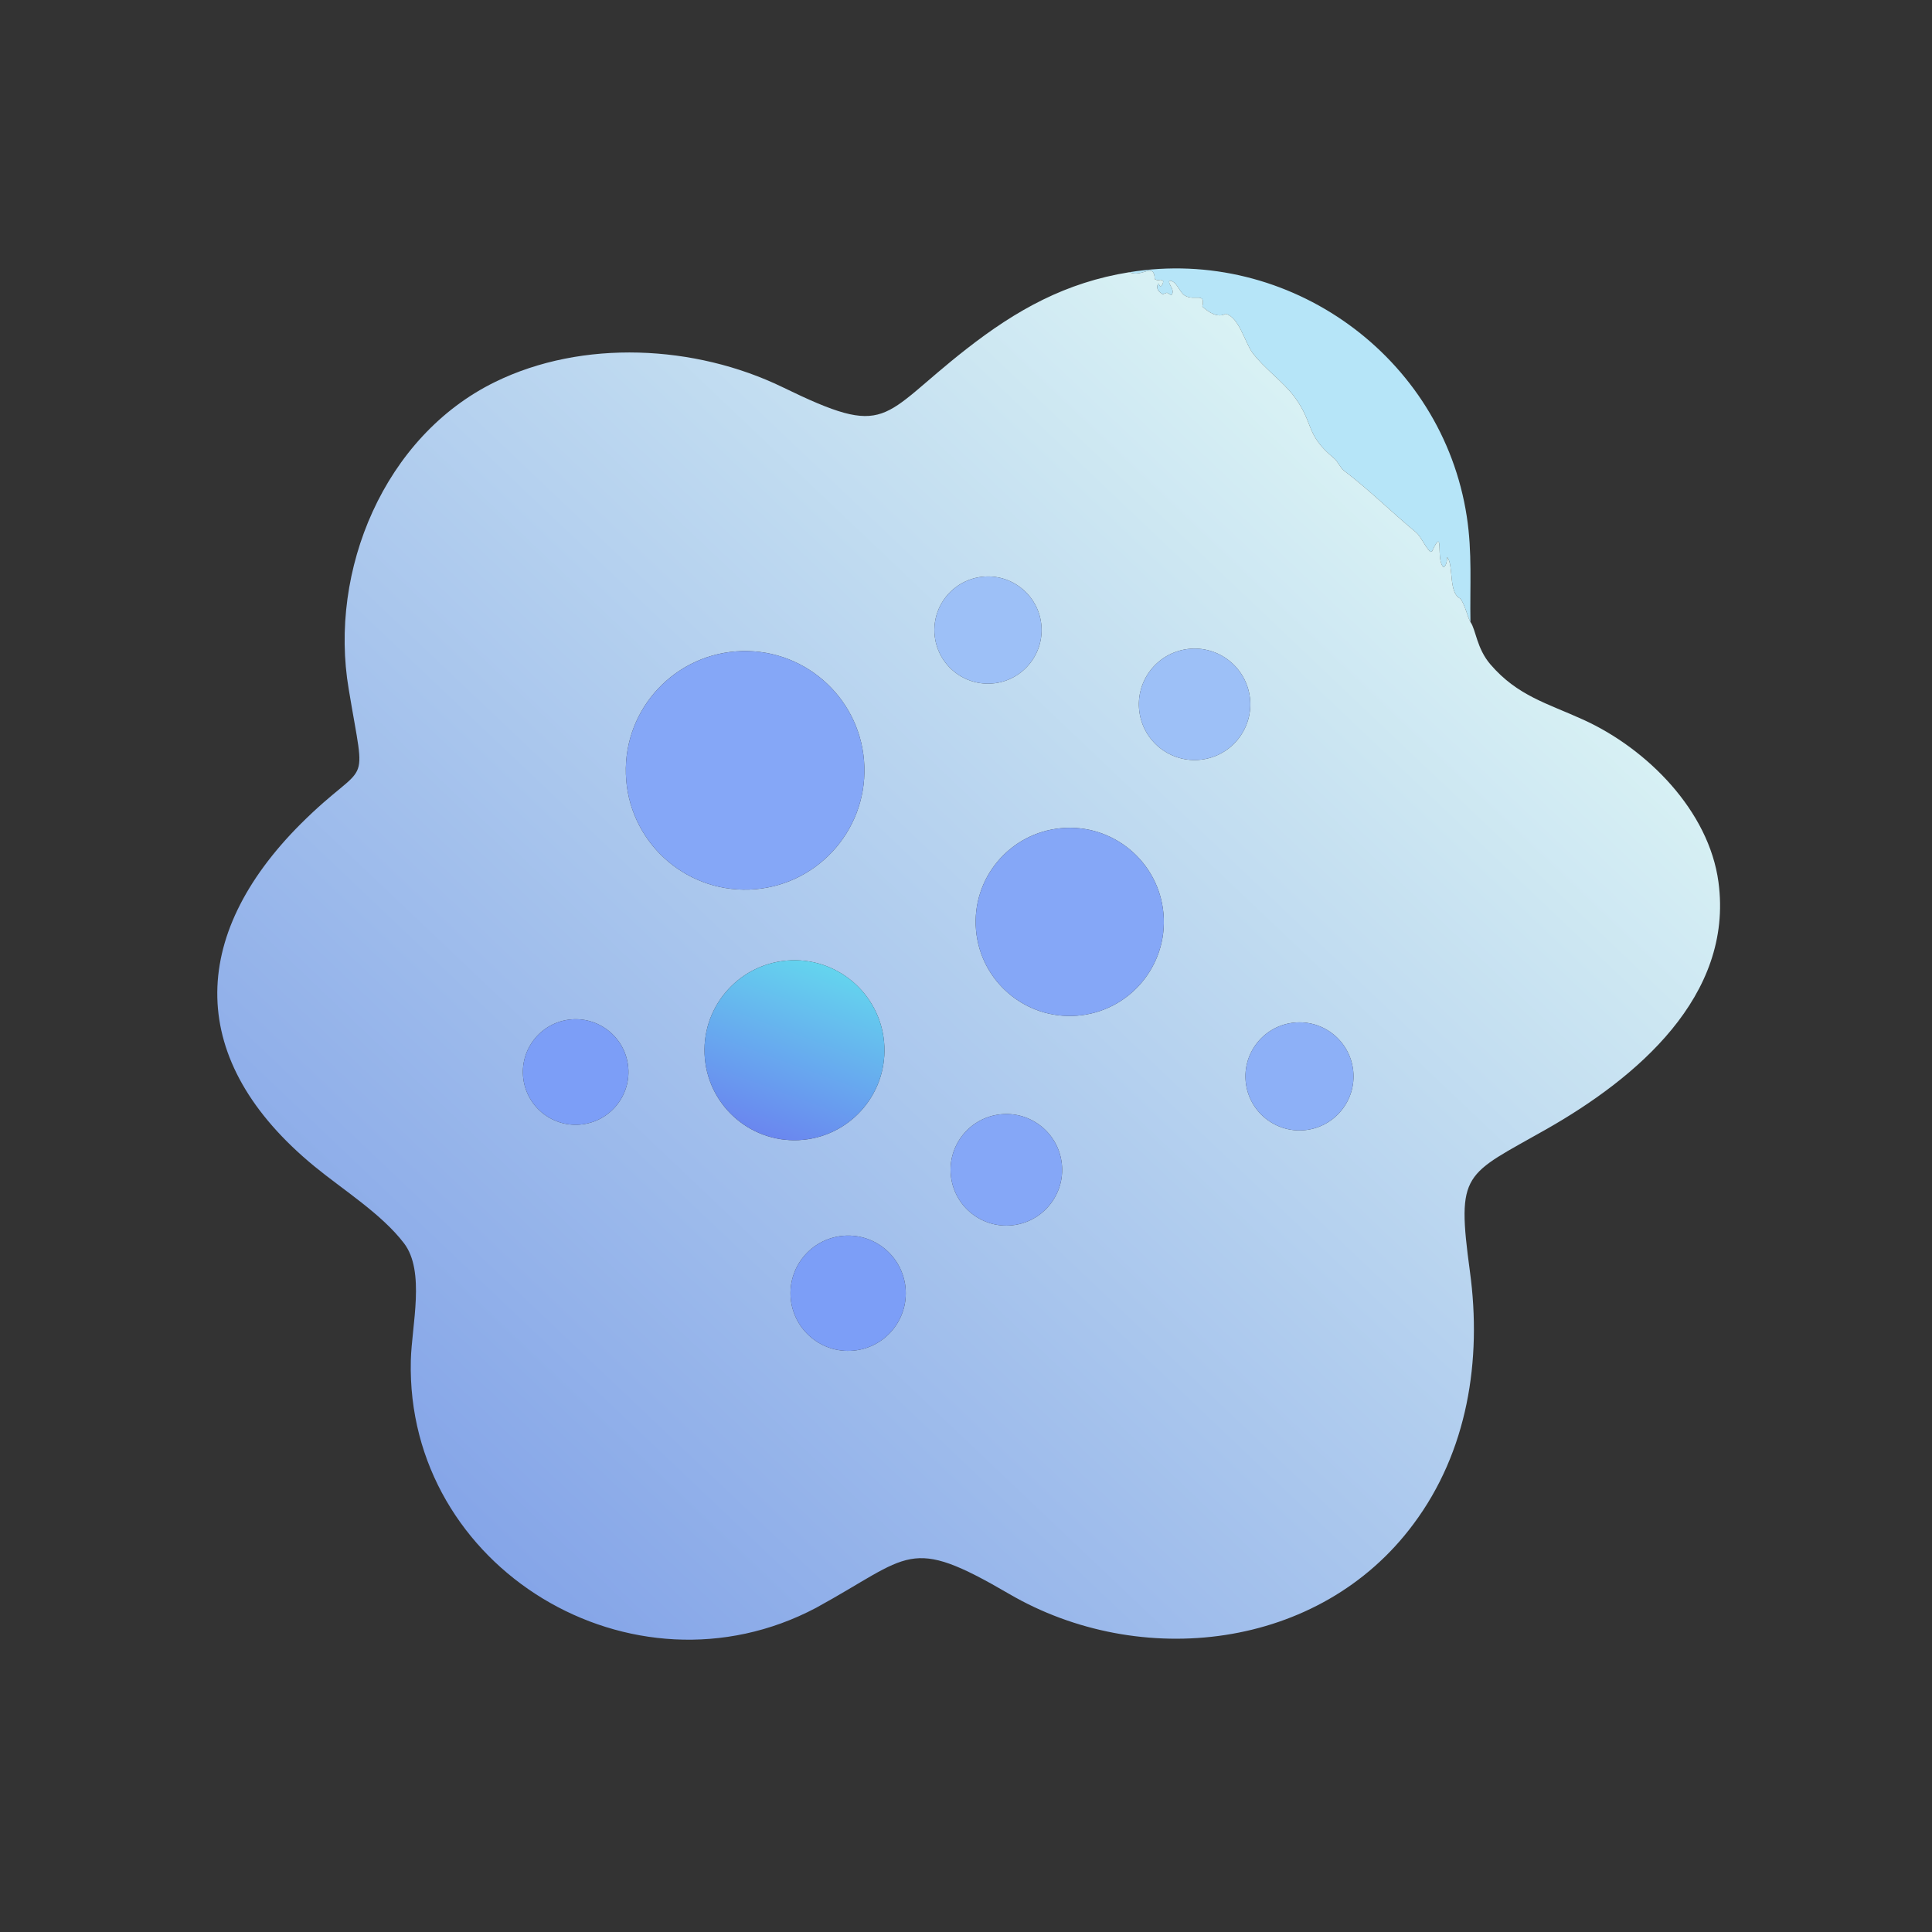 <?xml version="1.0" encoding="utf-8" ?><svg xmlns="http://www.w3.org/2000/svg" xmlns:xlink="http://www.w3.org/1999/xlink" width="1024" height="1024" viewBox="0 0 1024 1024"><rect x="0" y="0" width="1024" height="1024" fill="#333333" stroke="none"/><path fill="#B6E5F8" transform="scale(2 2)" d="M299.283 72.139C341.575 65.251 382.198 94.417 388.713 136.878C390.193 146.524 389.509 155.196 389.687 164.848C388.759 163.172 388.46 160.797 387.04 158.644C383.745 157.229 385.316 149.541 383.483 147.639C383.463 148.568 383.403 149.706 382.613 150.33C380.358 148.757 382.877 138.905 379.491 146.136L379.072 146.263C377.593 144.84 376.684 142.315 375.218 141.044C368.748 135.7 362.737 129.687 356.058 124.648C355.348 124.112 354.414 122.177 353.601 121.51C345.825 115.132 348.319 112.33 343.072 105.208C340.064 101.124 334.942 97.592 331.866 93.411C329.939 90.793 328.366 84.072 324.814 83.152C322.709 84.374 320.276 82.737 318.632 81.235C319.51 77.253 316.561 79.935 313.936 78.288C312.498 77.385 311.811 74.342 309.901 74.385C309.392 75.235 311.61 76.88 310.411 78.22L309.256 77.567C308.933 77.67 308.743 77.738 308.424 77.871L308.148 77.989C307.15 77.419 306.294 76.509 306.832 75.331L307.152 75.275C307.494 76.707 308.359 75.121 308.255 74.46C307.231 73.706 307.34 74.707 306.027 73.967C305.818 69.27 302.663 73.707 299.283 72.139Z"/><defs><linearGradient id="gradient_0" gradientUnits="userSpaceOnUse" x1="113.481" y1="396.517" x2="370.401" y2="125.934"><stop offset="0" stop-color="#85A5E8"/><stop offset="1" stop-color="#D9F2F4"/></linearGradient></defs><path fill="url(#gradient_0)" transform="scale(2 2)" d="M389.687 164.848C391.139 166.865 391.31 171.817 394.999 176.097C402.185 184.435 410.044 186.378 419.645 190.753C436.556 198.459 452.872 214.897 455.408 233.733C459.493 264.076 433.522 285.754 409.898 299.2C388.04 311.64 385.915 310.251 389.553 337.033C392.734 360.451 388.947 384.66 374.577 403.891C349.705 437.423 302.059 442.599 267.437 422.404C240.632 406.768 241.571 412.241 216.252 426.099C167.628 451.79 107.511 415.639 108.873 360.528C109.102 351.231 112.768 336.929 107.053 329.458C101.077 321.648 90.905 315.318 83.319 309.086C49.3 281.139 49.931 248.089 79.745 218.29C97.876 200.225 97.062 210.838 92.416 182.645C87.056 151.197 101.811 115.625 131.187 101.232C154.4 89.858 184.2 91.387 207.319 102.57C235.747 116.424 232.89 110.632 256.11 92.489C269.45 82.064 282.455 74.848 299.283 72.139C302.663 73.707 305.818 69.27 306.027 73.967C307.34 74.707 307.231 73.706 308.255 74.46C308.359 75.121 307.494 76.707 307.152 75.275L306.832 75.331C306.294 76.509 307.15 77.419 308.148 77.989L308.424 77.871C308.743 77.738 308.933 77.67 309.256 77.567L310.411 78.22C311.61 76.88 309.392 75.235 309.901 74.385C311.811 74.342 312.498 77.385 313.936 78.288C316.561 79.935 319.51 77.253 318.632 81.235C320.276 82.737 322.709 84.374 324.814 83.152C328.366 84.072 329.939 90.793 331.866 93.411C334.942 97.592 340.064 101.124 343.072 105.208C348.319 112.33 345.825 115.132 353.601 121.51C354.414 122.177 355.348 124.112 356.058 124.648C362.737 129.687 368.748 135.7 375.218 141.044C376.684 142.315 377.593 144.84 379.072 146.263L379.491 146.136C382.877 138.905 380.358 148.757 382.613 150.33C383.403 149.706 383.463 148.568 383.483 147.639C385.316 149.541 383.745 157.229 387.04 158.644C388.46 160.797 388.759 163.172 389.687 164.848ZM260.316 152.844C255.232 153.387 250.832 156.619 248.794 161.307C246.756 165.995 247.394 171.417 250.464 175.505C253.534 179.592 258.564 181.715 263.634 181.064C271.358 180.071 276.844 173.046 275.935 165.312C275.025 157.578 268.059 152.017 260.316 152.844ZM314.005 172.113C305.978 173.534 300.621 181.192 302.038 189.22C303.455 197.248 311.11 202.609 319.139 201.197C327.174 199.783 332.54 192.121 331.122 184.086C329.704 176.052 322.039 170.69 314.005 172.113ZM196.612 172.543C179.097 173.014 165.305 187.64 165.861 205.153C166.417 222.666 181.11 236.387 198.62 235.746C216.011 235.109 229.618 220.539 229.065 203.146C228.513 185.752 214.008 172.075 196.612 172.543ZM281.144 219.483C267.522 220.773 257.485 232.798 258.65 246.431C259.814 260.064 271.746 270.211 285.389 269.172C299.211 268.12 309.521 255.997 308.341 242.185C307.161 228.374 294.944 218.176 281.144 219.483ZM209.627 254.49C196.434 254.998 186.164 266.127 186.716 279.318C187.268 292.509 198.432 302.741 211.62 302.145C224.747 301.552 234.921 290.453 234.372 277.324C233.822 264.196 222.757 253.985 209.627 254.49ZM150.82 270.211C143.14 271.174 137.702 278.19 138.686 285.867C139.669 293.543 146.7 298.962 154.374 297.958C162.019 296.958 167.413 289.96 166.433 282.312C165.453 274.665 158.47 269.252 150.82 270.211ZM342.225 271.095C334.389 272.286 329.011 279.615 330.226 287.447C331.441 295.279 338.787 300.634 346.615 299.395C354.41 298.161 359.737 290.854 358.527 283.056C357.317 275.258 350.026 269.909 342.225 271.095ZM264.455 295.397C256.361 296.637 250.816 304.22 252.089 312.31C253.362 320.399 260.968 325.913 269.052 324.607C277.089 323.309 282.565 315.756 281.299 307.713C280.033 299.671 272.503 294.165 264.455 295.397ZM223.119 327.533C214.787 328.437 208.739 335.884 209.562 344.224C210.386 352.564 217.774 358.684 226.122 357.941C234.584 357.187 240.806 349.675 239.971 341.221C239.136 332.767 231.565 326.617 223.119 327.533Z"/><path fill="#9DC0F7" transform="scale(2 2)" d="M263.634 181.064C258.564 181.715 253.534 179.592 250.464 175.505C247.394 171.417 246.756 165.995 248.794 161.307C250.832 156.619 255.232 153.387 260.316 152.844C268.059 152.017 275.025 157.578 275.935 165.312C276.844 173.046 271.358 180.071 263.634 181.064Z"/><path fill="#9DC0F7" transform="scale(2 2)" d="M319.139 201.197C311.11 202.609 303.455 197.248 302.038 189.22C300.621 181.192 305.978 173.534 314.005 172.113C322.039 170.69 329.704 176.052 331.122 184.086C332.54 192.121 327.174 199.783 319.139 201.197Z"/><path fill="#85A7F7" transform="scale(2 2)" d="M198.62 235.746C181.11 236.387 166.417 222.666 165.861 205.153C165.305 187.64 179.097 173.014 196.612 172.543C214.008 172.075 228.513 185.752 229.065 203.146C229.618 220.539 216.011 235.109 198.62 235.746Z"/><path fill="#85A7F7" transform="scale(2 2)" d="M285.389 269.172C271.746 270.211 259.814 260.064 258.65 246.431C257.485 232.798 267.522 220.773 281.144 219.483C294.944 218.176 307.161 228.374 308.341 242.185C309.521 255.997 299.211 268.12 285.389 269.172Z"/><defs><linearGradient id="gradient_1" gradientUnits="userSpaceOnUse" x1="202.303" y1="300.178" x2="218.478" y2="256.058"><stop offset="0" stop-color="#6A87EF"/><stop offset="1" stop-color="#64D4EE"/></linearGradient></defs><path fill="url(#gradient_1)" transform="scale(2 2)" d="M211.62 302.145C198.432 302.741 187.268 292.509 186.716 279.318C186.164 266.127 196.434 254.998 209.627 254.49C222.757 253.985 233.822 264.196 234.372 277.324C234.921 290.453 224.747 301.552 211.62 302.145Z"/><path fill="#7C9EF7" transform="scale(2 2)" d="M154.374 297.958C146.7 298.962 139.669 293.543 138.686 285.867C137.702 278.19 143.14 271.174 150.82 270.211C158.47 269.252 165.453 274.665 166.433 282.312C167.413 289.96 162.019 296.958 154.374 297.958Z"/><path fill="#8DB0F7" transform="scale(2 2)" d="M346.615 299.395C338.787 300.634 331.441 295.279 330.226 287.447C329.011 279.615 334.389 272.286 342.225 271.095C350.026 269.909 357.317 275.258 358.527 283.056C359.737 290.854 354.41 298.161 346.615 299.395Z"/><path fill="#85A7F7" transform="scale(2 2)" d="M269.052 324.607C260.968 325.913 253.362 320.399 252.089 312.31C250.816 304.22 256.361 296.637 264.455 295.397C272.503 294.165 280.033 299.671 281.299 307.713C282.565 315.756 277.089 323.309 269.052 324.607Z"/><path fill="#7C9EF7" transform="scale(2 2)" d="M226.122 357.941C217.774 358.684 210.386 352.564 209.562 344.224C208.739 335.884 214.787 328.437 223.119 327.533C231.565 326.617 239.136 332.767 239.971 341.221C240.806 349.675 234.584 357.187 226.122 357.941Z"/></svg>